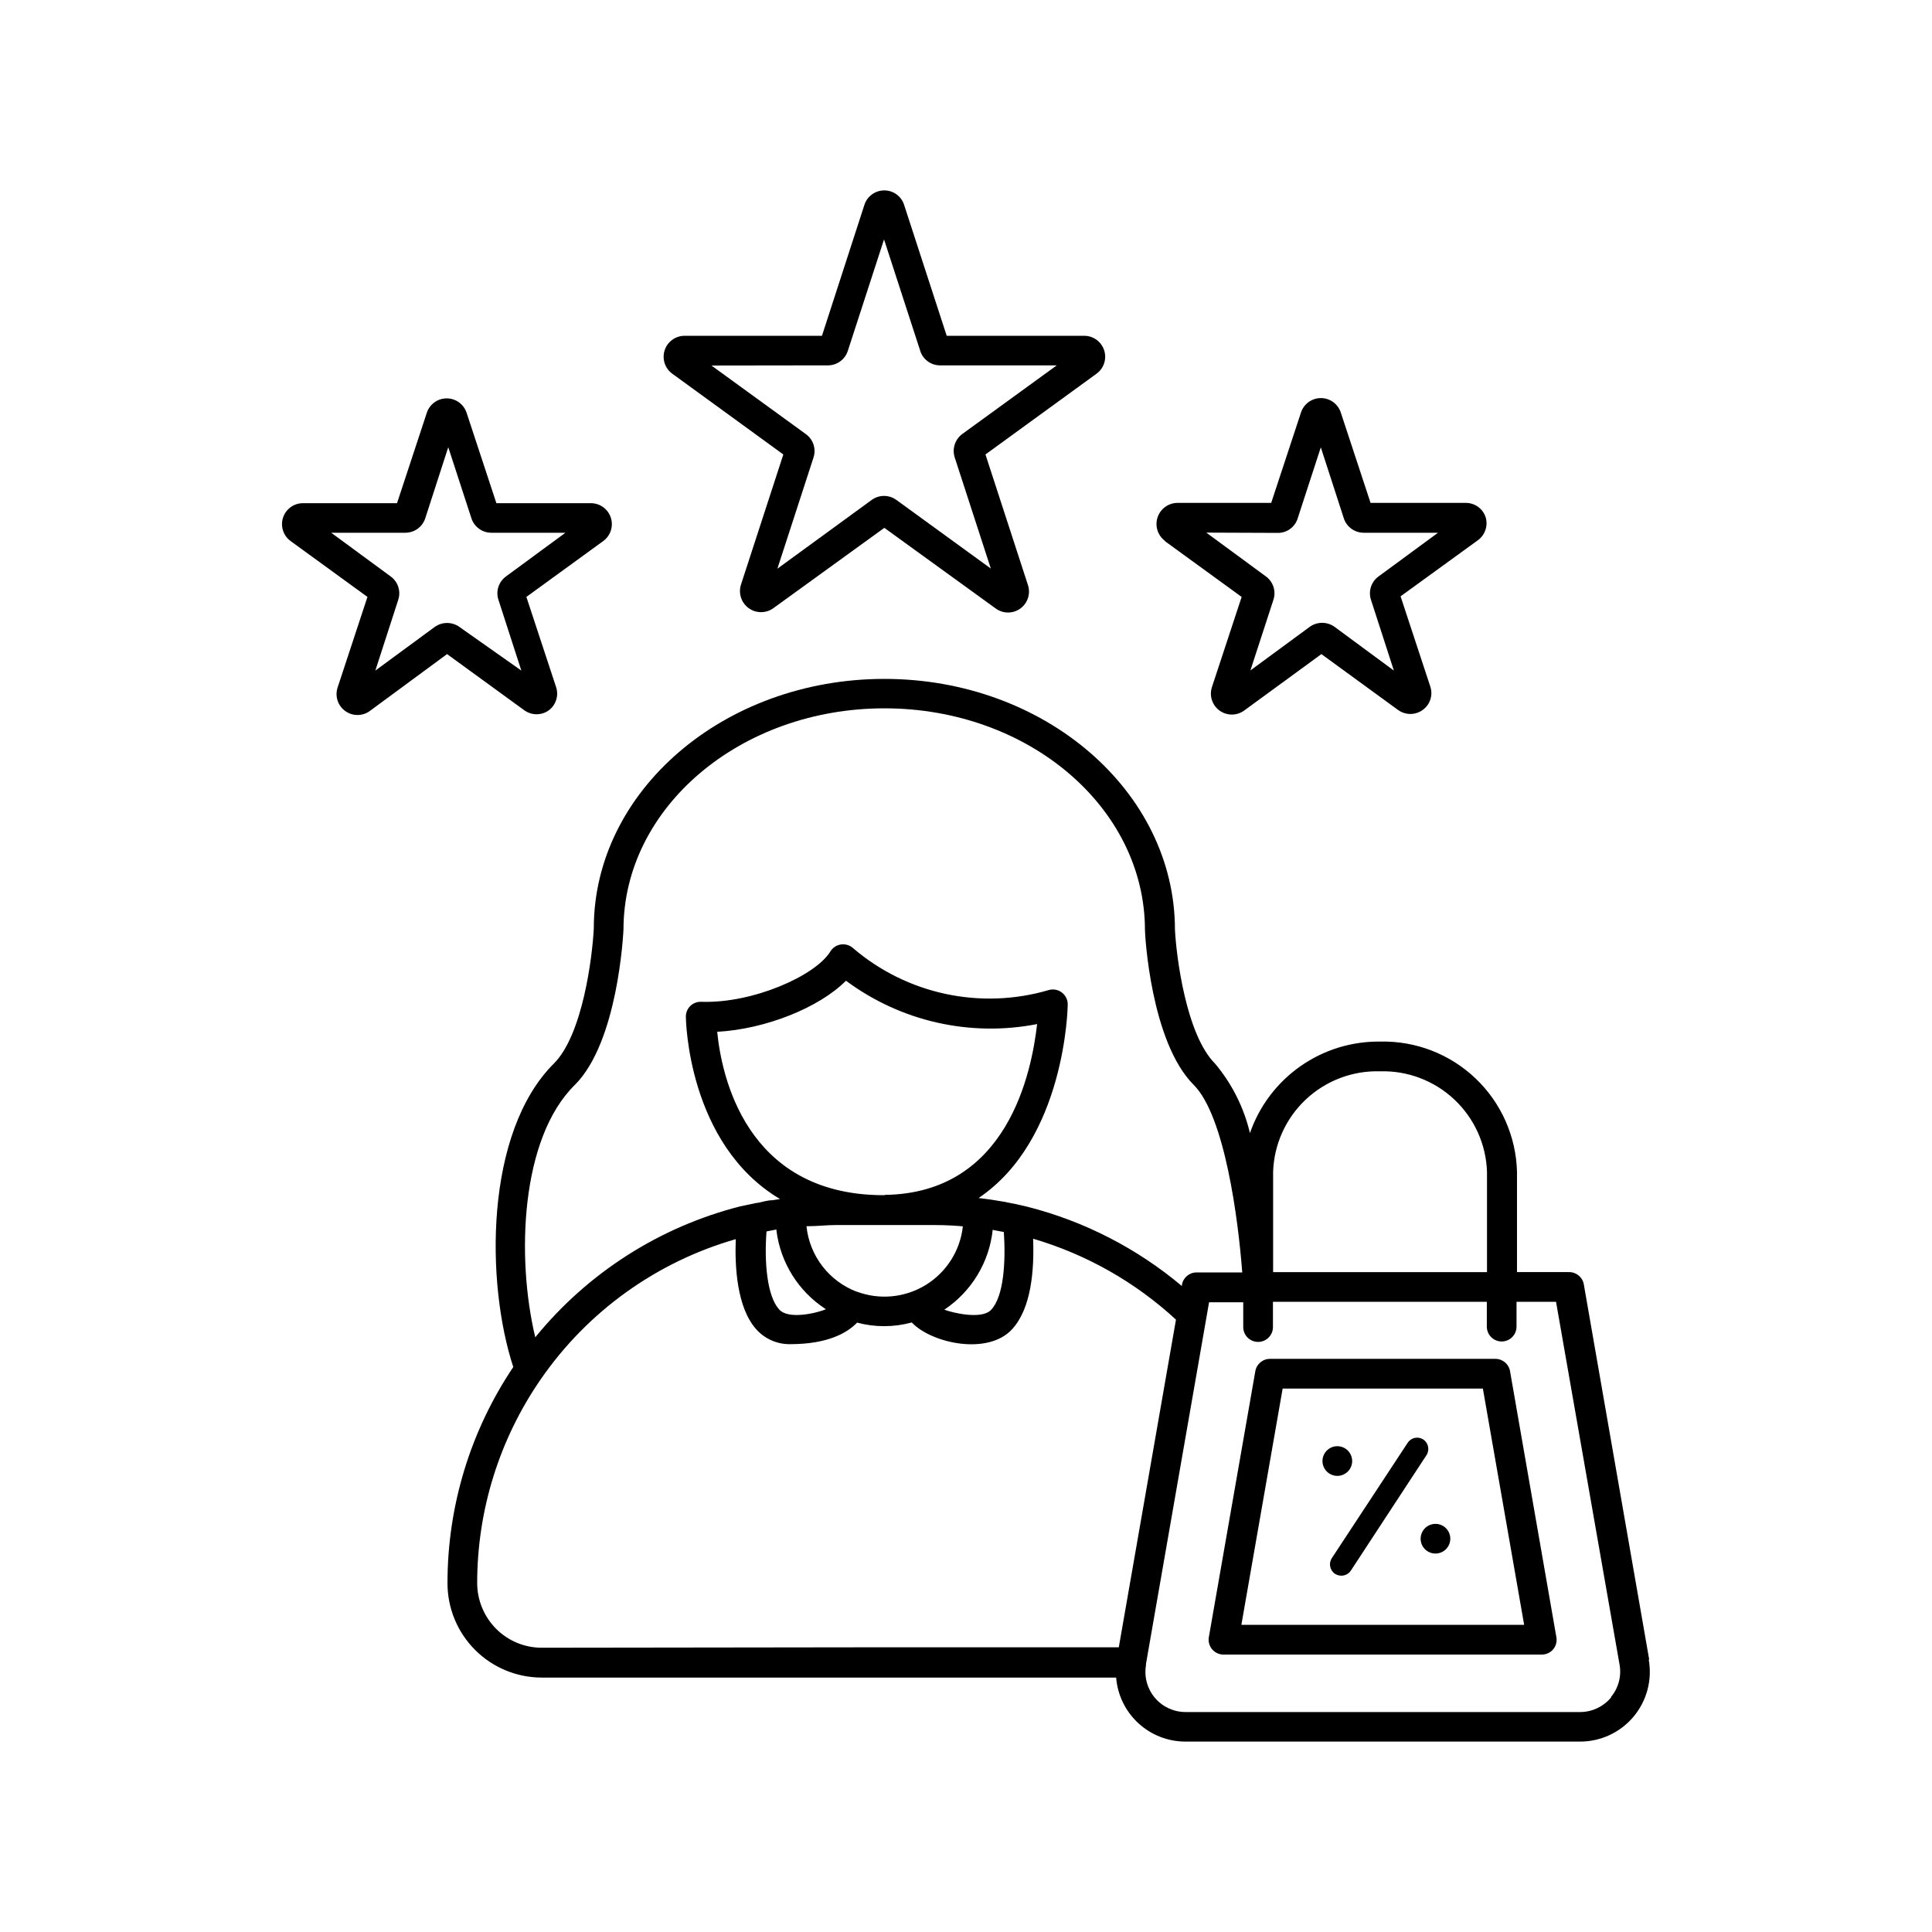<?xml version="1.0" encoding="UTF-8"?>
<!-- Uploaded to: SVG Repo, www.svgrepo.com, Generator: SVG Repo Mixer Tools -->
<svg fill="#000000" width="800px" height="800px" version="1.1" viewBox="144 144 512 512" xmlns="http://www.w3.org/2000/svg">
 <g>
  <path d="m351.59 264.44-11.258 34.598c-0.676 2.266 0.148 4.715 2.055 6.113 1.91 1.395 4.492 1.438 6.449 0.105l29.52-21.371 29.52 21.371c1.945 1.422 4.586 1.422 6.535 0.004s2.758-3.934 2.004-6.223l-11.258-34.598 29.441-21.41h0.004c1.941-1.414 2.754-3.922 2.008-6.207-0.742-2.285-2.871-3.832-5.277-3.832h-36.445l-11.258-34.598c-0.695-2.332-2.84-3.934-5.273-3.934-2.445-0.004-4.606 1.598-5.316 3.934l-11.215 34.598h-36.41c-2.402 0-4.535 1.547-5.277 3.832-0.742 2.285 0.066 4.793 2.012 6.207zm11.809-23.617v0.004c2.445 0 4.602-1.598 5.312-3.938l9.566-29.441 9.566 29.441h-0.004c0.695 2.332 2.84 3.934 5.273 3.938h30.938l-25.031 18.184c-1.938 1.426-2.746 3.93-2.008 6.219l9.566 29.441-25.031-18.184h-0.004c-1.949-1.418-4.586-1.418-6.535 0l-24.992 18.223 9.566-29.441h-0.004c0.766-2.289-0.047-4.809-2.008-6.219l-25.031-18.184z"/>
  <path d="m452.74 287.43 20.309 14.762-7.871 23.891c-0.754 2.289 0.055 4.801 2.004 6.219 1.949 1.418 4.59 1.418 6.535 0l20.469-14.957 20.309 14.801v-0.004c1.949 1.418 4.586 1.418 6.535 0 1.969-1.402 2.785-3.93 2.008-6.219l-7.871-23.891 20.348-14.762c1.957-1.336 2.859-3.769 2.242-6.059-0.695-2.336-2.84-3.934-5.273-3.938h-25.27l-7.871-23.891c-0.727-2.312-2.871-3.887-5.293-3.887-2.426 0-4.566 1.574-5.297 3.887l-7.871 23.891h-24.875c-2.398 0.027-4.512 1.582-5.25 3.863-0.742 2.285 0.059 4.781 1.984 6.215zm29.914-2.207c2.438 0.012 4.59-1.594 5.273-3.934l6.102-18.734 6.062 18.695h-0.004c0.711 2.34 2.871 3.938 5.316 3.934h19.68l-15.742 11.57-0.004 0.004c-1.957 1.41-2.769 3.93-2.008 6.219l6.062 18.734-15.742-11.609c-1.957-1.395-4.582-1.395-6.535 0l-15.742 11.57 6.102-18.734h-0.004c0.758-2.297-0.07-4.82-2.047-6.219l-15.742-11.57z"/>
  <path d="m289.36 332.3c1.961-1.41 2.773-3.934 2.008-6.219l-7.871-23.891 20.309-14.762c1.98-1.406 2.82-3.93 2.07-6.238s-2.91-3.863-5.336-3.84h-24.992l-7.871-23.891h-0.004c-0.727-2.312-2.867-3.883-5.293-3.883-2.422 0-4.566 1.57-5.293 3.883l-7.871 23.891h-24.875c-2.43-0.023-4.59 1.531-5.336 3.84-0.75 2.309 0.09 4.832 2.066 6.238l20.309 14.762-7.871 23.891c-0.824 2.328-0.012 4.918 1.996 6.359 2.004 1.441 4.723 1.383 6.664-0.141l20.309-14.957 20.348 14.801 0.004-0.004c1.91 1.465 4.551 1.531 6.531 0.16zm-23.617-22.16h0.004c-1.957-1.395-4.578-1.395-6.535 0l-15.742 11.57 6.062-18.734h-0.004c0.766-2.289-0.047-4.809-2.008-6.219l-15.742-11.57h19.68v-0.004c2.43-0.016 4.566-1.609 5.273-3.934l6.062-18.734 6.102 18.734c0.707 2.324 2.844 3.918 5.273 3.934h19.68l-15.742 11.57v0.004c-1.961 1.41-2.773 3.93-2.008 6.219l6.062 18.734z"/>
  <path d="m521.19 525.48c-1.379-0.902-3.227-0.512-4.133 0.863l-20.113 30.582c-0.902 1.395-0.516 3.254 0.867 4.172 0.496 0.309 1.07 0.473 1.652 0.473 1.012 0.004 1.957-0.5 2.519-1.336l20.035-30.582c0.91-1.383 0.543-3.242-0.828-4.172z"/>
  <path d="m524.41 547.84c-1.59 0-3.027 0.957-3.633 2.43-0.609 1.469-0.273 3.164 0.852 4.289s2.82 1.461 4.289 0.852c1.473-0.609 2.43-2.043 2.43-3.637 0-1.043-0.414-2.043-1.152-2.781s-1.738-1.152-2.785-1.152z"/>
  <path d="m502.34 531.19c0-1.594-0.961-3.027-2.43-3.637-1.473-0.609-3.164-0.273-4.289 0.852-1.129 1.125-1.465 2.82-0.855 4.289 0.609 1.473 2.047 2.43 3.637 2.43 1.043 0 2.047-0.414 2.785-1.152 0.738-0.738 1.152-1.738 1.152-2.781z"/>
  <path d="m540.28 504.11h-59.668c-1.938-0.027-3.609 1.359-3.938 3.266l-12.32 70.492v0.004c-0.199 1.152 0.125 2.336 0.887 3.227s1.879 1.395 3.051 1.379h84.309c1.172 0 2.281-0.52 3.031-1.418 0.727-0.891 1.031-2.055 0.824-3.188l-12.281-70.492 0.004-0.004c-0.328-1.895-1.977-3.273-3.898-3.266zm-67.305 70.492 10.941-62.621h53.059l10.941 62.621z"/>
  <path d="m581.05 583.77-17.32-99.383h0.004c-0.332-1.91-2-3.297-3.938-3.266h-13.777v-26.609c-0.246-9.367-4.195-18.258-10.984-24.719-6.785-6.461-15.855-9.973-25.227-9.762-7.578-0.102-14.996 2.184-21.199 6.539-6.203 4.352-10.879 10.547-13.359 17.707-1.609-6.793-4.789-13.117-9.289-18.457-7.637-7.637-10.234-28.418-10.586-35.426 0-36.645-34.48-66.48-76.988-66.48s-77.027 29.68-77.027 66.125c-0.355 7.359-2.914 28.141-10.547 35.777-18.461 18.383-18.07 58.293-10.789 80.453-11.375 16.934-17.445 36.871-17.434 57.27-0.012 6.644 2.621 13.016 7.32 17.715 4.695 4.695 11.07 7.328 17.711 7.32h152.17c0.363 4.621 2.461 8.934 5.867 12.078 3.41 3.144 7.875 4.891 12.512 4.883h104.54c5.469 0.016 10.66-2.394 14.18-6.582s5-9.719 4.043-15.102zm-71.32-155.86c7.281-0.215 14.352 2.465 19.66 7.453 5.312 4.984 8.434 11.871 8.68 19.152v26.609h-56.68v-26.609c0.246-7.281 3.367-14.168 8.68-19.152 5.309-4.988 12.379-7.668 19.66-7.453zm-213.37 3.582c11.375-11.375 12.793-39.793 12.871-41.172 0-32.316 30.977-58.605 69.156-58.605s69.039 26.293 69.039 58.805c0 1.18 1.535 29.598 12.91 40.973 8.266 8.266 11.809 35.699 12.871 49.711h-12.047c-1.938-0.027-3.606 1.355-3.938 3.266v0.355c-11.887-10-25.879-17.188-40.934-21.02-4.262-1.043-8.59-1.82-12.949-2.32 23.066-15.508 23.617-50.773 23.617-51.168 0.051-1.27-0.512-2.481-1.512-3.262-0.996-0.781-2.312-1.031-3.527-0.676-18.043 5.297-37.543 1.121-51.836-11.102-0.875-0.793-2.059-1.156-3.231-0.98-1.16 0.168-2.184 0.848-2.793 1.848-3.938 6.453-20.586 13.816-34.203 13.344-1.062-0.047-2.098 0.336-2.875 1.062-0.785 0.75-1.227 1.789-1.219 2.875 0 0.434 0.355 33.691 24.953 48.336l-2.047 0.316c-1.258 0-2.559 0.434-3.938 0.707h-0.234l-4.289 0.906v-0.004c-21.375 5.438-40.434 17.609-54.355 34.715-5.039-21.059-3.938-52.742 10.508-66.91zm74.785 54.867c-3.637-1.363-6.816-3.715-9.188-6.789-2.371-3.074-3.84-6.746-4.234-10.609h0.234c2.598 0 5.156-0.316 7.637-0.316h25.703c3.938 0 6.652 0.234 7.871 0.355-0.703 6.422-4.336 12.152-9.84 15.531-5.504 3.379-12.258 4.023-18.301 1.75zm-8.266 4.606c-2.32 0.984-9.996 2.875-12.438 0-3.148-3.504-3.938-12.438-3.305-20.625l2.637-0.512h-0.004c0.016 0.105 0.016 0.211 0 0.312 1.07 8.488 5.82 16.078 12.992 20.746zm15.742-30.23h-1.023c-36.133-0.355-42.43-32-43.531-43.297 12.793-0.707 27-6.375 34.125-13.539 14.516 10.789 32.906 14.961 50.656 11.492-1.457 12.676-7.754 44.91-40.461 45.266zm28.695 9.25 2.715 0.512c0.512 7.871 0 17.004-3.344 20.586-2.441 2.715-10.234 0.828-12.438 0h-0.004c7.215-4.801 11.918-12.559 12.832-21.176zm-119.7 110.68c-4.547 0.02-8.91-1.781-12.121-4.996-3.223-3.231-5.035-7.602-5.039-12.164 0.008-19.262 5.871-38.066 16.805-53.922 12.414-18.016 30.695-31.16 51.723-37.195-0.277 7.203 0.277 18.145 5.434 23.891h-0.004c2.289 2.559 5.578 3.996 9.012 3.938 10.117 0 15.23-3.109 17.711-5.707h0.004c2.348 0.625 4.769 0.945 7.203 0.941 2.457-0.008 4.906-0.336 7.281-0.984 5.273 5.551 20.27 8.816 26.648 1.73 5.078-5.59 5.824-15.742 5.512-23.93l-0.004 0.004c14.102 4.141 27.062 11.48 37.863 21.449l-3.621 20.742-11.531 66.086h-62.109zm283.39 13.105v0.004c-2.008 2.465-5.008 3.91-8.188 3.934h-104.66c-3.117-0.004-6.078-1.379-8.094-3.758-2.016-2.379-2.883-5.523-2.375-8.602v-0.355l16.727-95.883h9.055v6.578c0 2.172 1.762 3.934 3.934 3.934 2.176 0 3.938-1.762 3.938-3.934v-6.691h56.68v6.574c0 2.172 1.762 3.934 3.934 3.934 2.176 0 3.938-1.762 3.938-3.934v-6.574h10.469l16.809 96c0.605 3.121-0.234 6.348-2.285 8.777z"/>
 </g>
</svg>